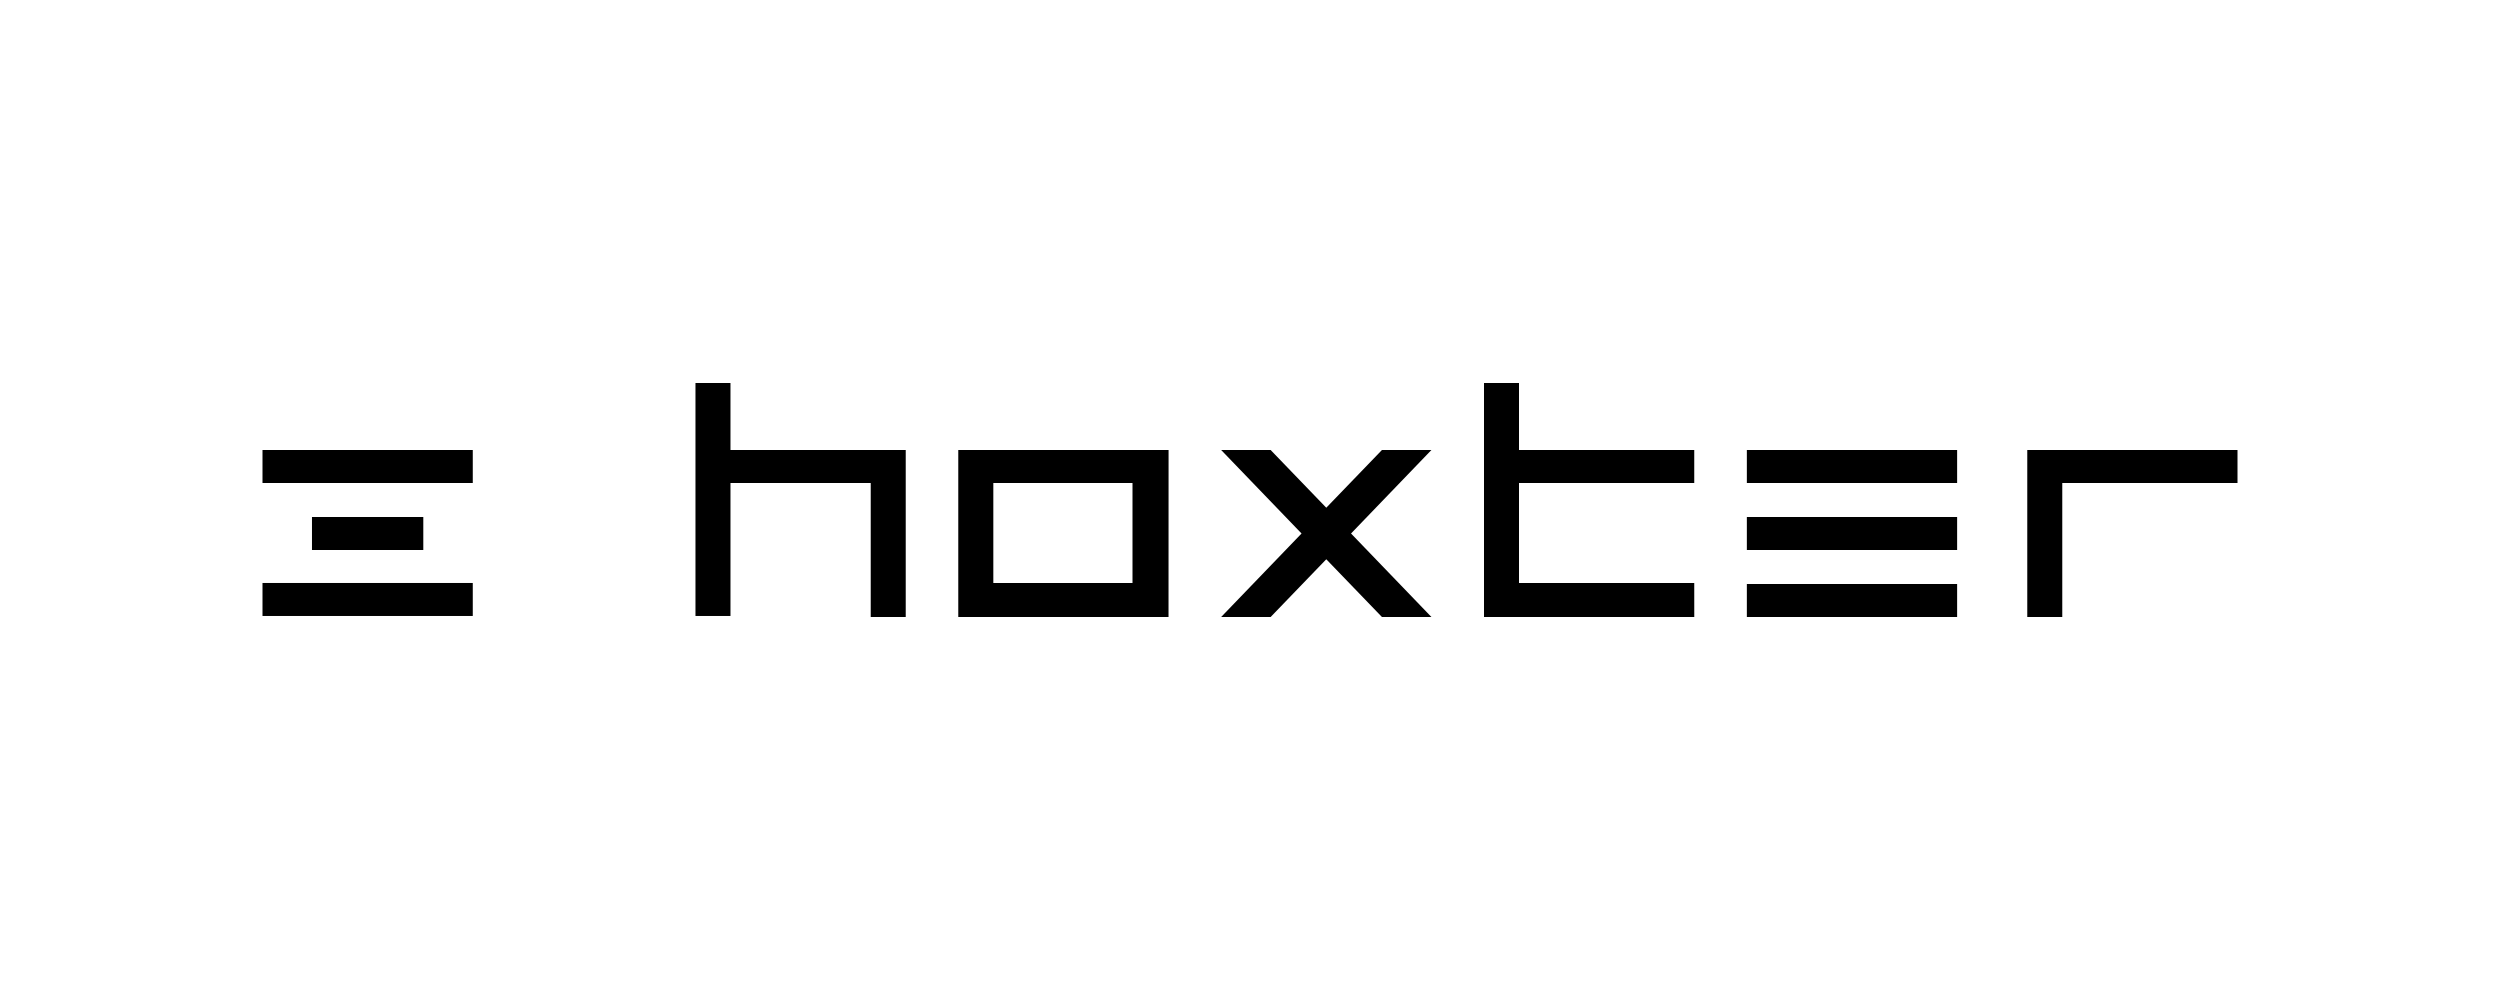 <svg id="adc6143e-eeee-498b-a7c7-00e57845e5ff" data-name="Calque 1" xmlns="http://www.w3.org/2000/svg" viewBox="0 0 1000 400"><path d="M362.29,246.8h-14V193.2H292.19v53.19h-14V153.2h14V180h70.1Z"/><path d="M453.41,193.2H397.33v40H453v-40Zm14,53.6H383.31V180h84.12Z"/><path d="M572.57,246.8H552.78l-22.27-23.09L508.25,246.8H488.46l32.16-33.4L488.46,180h19.79l22.26,23.09L552.78,180h19.79l-32.16,33.4Z"/><path d="M677.71,246.8H593.6V153.2h14V180h70.1v13.2h-70.1v40h70.1Z"/><path d="M782.85,246.8H698.74V233.6h84.11Zm0-26.8H698.74V206.8h84.11Zm0-26.8H698.74V180h84.11Z"/><path d="M824.91,246.8h-14V180H895v13.2H824.91Z"/><path d="M105,180h84.11v13.2H105Z"/><path d="M124.79,206.8h44.53V220H124.79Z"/><path d="M105,233.19h84.11v13.2H105Z"/></svg>